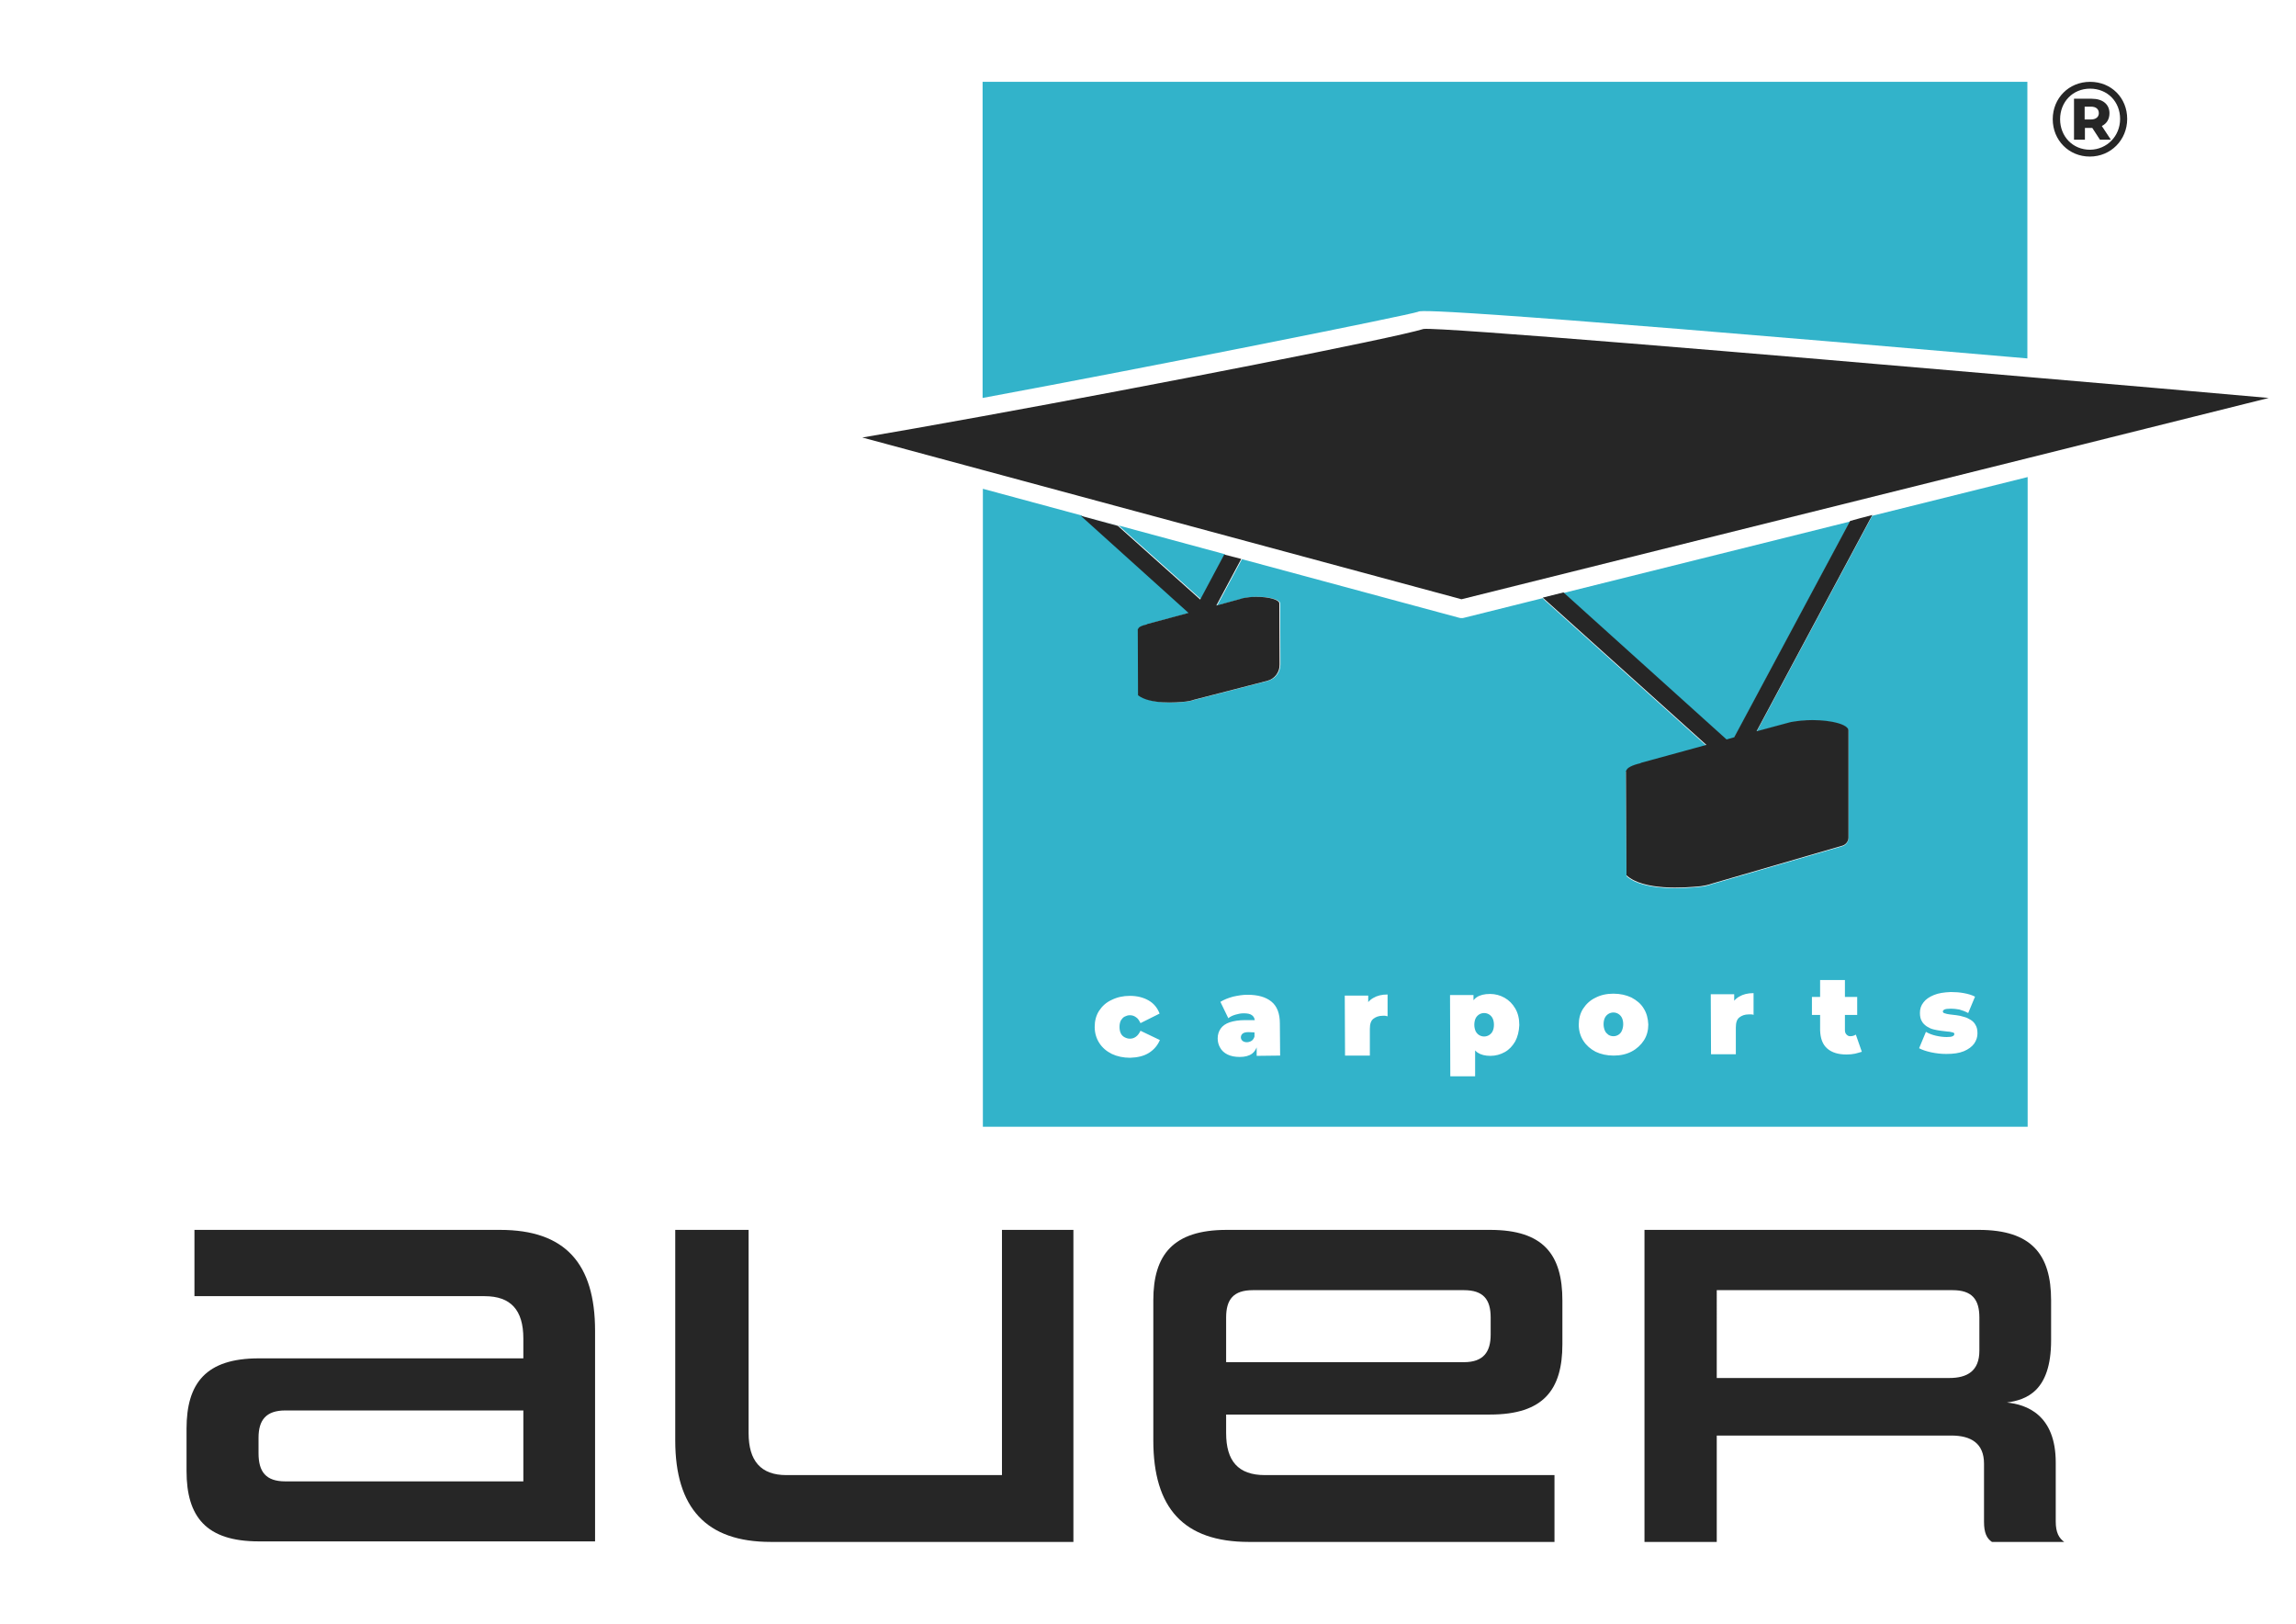 <svg xmlns="http://www.w3.org/2000/svg" xmlns:xlink="http://www.w3.org/1999/xlink" id="Ebene_1" x="0px" y="0px" viewBox="0 0 841.9 595.3" style="enable-background:new 0 0 841.9 595.3;" xml:space="preserve"><style type="text/css">	.st0{fill:#32B3CA;}	.st1{fill:#262626;}</style><g>	<g>		<path class="st0" d="M546,371.9c-0.5-0.3-1.1-0.5-1.8-0.5c-0.7,0-1.3,0.2-1.8,0.5c-0.5,0.3-1,0.8-1.3,1.4   c-0.3,0.6-0.5,1.5-0.5,2.4c0,0.9,0.2,1.7,0.5,2.4c0.3,0.6,0.8,1.1,1.3,1.4c0.5,0.3,1.1,0.5,1.8,0.5c0.7,0,1.3-0.2,1.8-0.5   c0.5-0.3,1-0.8,1.3-1.4c0.3-0.6,0.5-1.4,0.5-2.4c0-1-0.2-1.8-0.5-2.4C547,372.7,546.5,372.2,546,371.9z"></path>		<path class="st0" d="M360.3,30v115.9c64.7-12,156-30.3,159.7-31.6c0.7-0.5,3.2-2,223.4,17.1V30H360.3z"></path>		<path class="st0" d="M457.8,378.4c-1,0-1.7,0.2-2.1,0.5c-0.4,0.3-0.7,0.8-0.7,1.4c0,0.5,0.2,0.9,0.6,1.3c0.4,0.3,0.9,0.5,1.6,0.5   c0.6,0,1.2-0.2,1.7-0.5c0.5-0.3,0.9-0.9,1.1-1.6l0-1.5L457.8,378.4z"></path>		<path class="st0" d="M593.4,371.7c-0.5-0.3-1.1-0.5-1.8-0.5c-0.7,0-1.3,0.2-1.8,0.5c-0.5,0.3-1,0.8-1.3,1.4   c-0.3,0.6-0.5,1.4-0.5,2.4c0,0.9,0.2,1.7,0.5,2.4c0.3,0.7,0.8,1.1,1.3,1.5c0.5,0.3,1.1,0.5,1.8,0.5s1.3-0.2,1.8-0.5   c0.5-0.3,1-0.8,1.3-1.5c0.3-0.7,0.5-1.5,0.5-2.4c0-1-0.2-1.8-0.5-2.4C594.4,372.5,593.9,372,593.4,371.7z"></path>		<path class="st0" d="M644.1,268.3l10.4-2.8c0.7-0.2,1.4-0.4,2.2-0.6l0.1,0l0,0c2.2-0.5,4.9-0.7,7.8-0.7c7.3,0,13.2,1.7,13.2,3.8   v39.3c0,1.3-0.9,2.5-2.1,2.9l-47.8,13.9c-1.4,0.5-2.9,0.9-4.3,1c-5.8,0.6-21,1.7-27.2-3.9l-0.2-38.1c0,0,0,0,0,0s0,0,0,0l0-0.3   c0,0,0,0.1,0.1,0.1c0.2-1.2,2.2-2.2,5.3-2.8l0-0.1l24.1-6.6l-60-54l7.6-1.9l59.8,53.9l2.8-0.8l42.5-79.3l3.6-1l-145.2,36.2   c-0.3,0.1-0.5,0.1-0.8,0.1c-0.3,0-0.6,0-0.9-0.1l-79.7-21.5l-9.1,17l8.4-2.3c0.2-0.1,0.4-0.1,0.7-0.2l0.6-0.2l0.1,0   c1.4-0.3,3-0.5,4.9-0.5c4.6,0,8.4,1.1,8.4,2.4l0.1,22.4c0,2.8-1.8,5.2-4.5,6c-8.8,2.3-27.1,7-27.1,7c-0.9,0.3-1.8,0.5-2.7,0.6   c-3.7,0.4-13.2,1.1-17.2-2.4l-0.1-24.1c0,0,0,0,0,0s0,0,0,0l0-0.2c0,0,0,0.1,0.1,0.1c0.1-0.7,1.4-1.4,3.3-1.8l0-0.1l15.2-4.1   L396.6,189l13.6,3.7l30.2,27l8.8-16.5l-88.8-24v233.9h383.1V174.9l-57,14.2L644.1,268.3z M421.3,386c-1.9,1.2-4.2,1.7-6.9,1.8   c-2.5,0-4.8-0.5-6.7-1.4c-2-1-3.5-2.3-4.6-4c-1.1-1.7-1.7-3.7-1.7-5.9c0-2.2,0.5-4.2,1.6-5.9c1.1-1.7,2.6-3.1,4.6-4   c2-1,4.2-1.5,6.7-1.5c2.7,0,5,0.6,6.9,1.7c1.9,1.1,3.2,2.7,4,4.8l-7,3.5c-0.5-1-1-1.8-1.7-2.2c-0.7-0.5-1.4-0.7-2.2-0.7   c-0.7,0-1.3,0.2-1.9,0.5s-1,0.8-1.4,1.4c-0.3,0.6-0.5,1.4-0.5,2.4c0,1,0.2,1.8,0.5,2.4c0.3,0.6,0.8,1.1,1.4,1.4   c0.6,0.3,1.2,0.5,1.9,0.5c0.8,0,1.5-0.2,2.2-0.7c0.7-0.5,1.2-1.2,1.7-2.2l7.1,3.4C424.5,383.2,423.2,384.8,421.3,386z    M460.8,387.1l0-3.1c-0.4,0.9-0.9,1.7-1.7,2.3c-1.1,0.8-2.6,1.2-4.5,1.2c-1.8,0-3.3-0.3-4.5-0.9c-1.2-0.6-2.1-1.4-2.7-2.5   c-0.6-1-0.9-2.2-0.9-3.4c0-1.4,0.4-2.6,1.1-3.6c0.7-1,1.8-1.8,3.3-2.3c1.5-0.5,3.4-0.8,5.6-0.8l3.6,0c-0.1-0.7-0.4-1.3-0.9-1.7   c-0.7-0.6-1.7-0.8-3.2-0.8c-1,0-2,0.2-3,0.5c-1,0.3-1.9,0.7-2.6,1.3l-2.9-6c1.3-0.8,2.8-1.4,4.6-1.9c1.8-0.4,3.5-0.7,5.3-0.7   c3.8,0,6.7,0.8,8.8,2.5c2.1,1.7,3.1,4.4,3.1,8l0.1,11.8L460.8,387.1z M507.9,372.4c-0.3,0-0.6,0-0.9,0c-1.4,0-2.5,0.4-3.4,1.1   s-1.3,1.9-1.3,3.7l0,9.8l-9.1,0l-0.1-22l8.6,0l0,2.4c0.5-0.6,1.1-1.1,1.8-1.5c1.5-0.9,3.2-1.3,5.3-1.3l0,8   C508.6,372.5,508.2,372.5,507.9,372.4z M555.6,381.8c-1,1.7-2.2,3-3.8,3.9c-1.6,0.9-3.4,1.4-5.3,1.4c-1.9,0-3.5-0.4-4.7-1.2   c-0.3-0.2-0.6-0.5-0.9-0.8l0,9.5l-9.1,0l-0.1-29.8l8.6,0l0,1.9c0.4-0.4,0.7-0.8,1.2-1.1c1.2-0.8,2.8-1.2,4.9-1.2   c1.9,0,3.7,0.5,5.3,1.4c1.6,0.9,2.9,2.2,3.9,3.9c1,1.7,1.5,3.7,1.5,6.1C557,378.1,556.5,380.1,555.6,381.8z M602.8,381.4   c-1.1,1.7-2.6,3.1-4.5,4.1c-1.9,1-4.1,1.5-6.6,1.5s-4.7-0.5-6.6-1.4c-1.9-1-3.4-2.3-4.5-4c-1.1-1.7-1.7-3.7-1.7-5.9   c0-2.2,0.5-4.2,1.6-5.9c1.1-1.7,2.6-3.1,4.5-4c1.9-1,4.1-1.5,6.6-1.5c2.5,0,4.7,0.5,6.6,1.4c1.9,1,3.5,2.3,4.5,4   c1.1,1.7,1.6,3.7,1.7,5.9C604.4,377.7,603.9,379.7,602.8,381.4z M642.1,371.9c-0.3,0-0.6,0-0.9,0c-1.4,0-2.5,0.4-3.4,1.1   s-1.3,1.9-1.3,3.7l0,9.8l-9.1,0l-0.1-22l8.6,0l0,2.4c0.5-0.6,1.1-1.1,1.8-1.5c1.5-0.9,3.2-1.3,5.3-1.3l0,8   C642.7,371.9,642.4,371.9,642.1,371.9z M680.2,386.3c-1,0.2-2,0.3-3.1,0.3c-3,0-5.4-0.7-7.1-2.2c-1.7-1.5-2.5-3.7-2.6-6.7l0-5.6   l-3,0l0-6.6l3,0l0-6.2l9.1,0l0,6.2l4.5,0l0,6.6l-4.5,0l0,5.6c0,0.7,0.2,1.2,0.6,1.6c0.4,0.4,0.8,0.6,1.3,0.6   c0.8,0,1.5-0.2,2.1-0.6l2.2,6.3C682,385.8,681.1,386.1,680.2,386.3z M716,378.5c-0.5-0.1-1.1-0.3-1.8-0.3   c-0.8-0.1-1.6-0.2-2.5-0.3c-0.9-0.1-1.8-0.3-2.7-0.5c-0.9-0.2-1.7-0.6-2.5-1.1c-0.7-0.5-1.4-1.1-1.8-1.9c-0.5-0.8-0.7-1.8-0.7-3.1   c0-1.4,0.4-2.7,1.3-3.8c0.8-1.1,2.1-2,3.8-2.7c1.7-0.7,3.7-1,6.2-1.1c1.6,0,3.2,0.1,4.8,0.4c1.6,0.3,3,0.7,4.1,1.3l-2.5,6   c-1.1-0.6-2.2-1-3.3-1.3c-1.1-0.2-2.1-0.3-3-0.3c-1.2,0-1.9,0.1-2.4,0.3c-0.4,0.2-0.6,0.5-0.6,0.7c0,0.3,0.2,0.6,0.7,0.7   c0.5,0.2,1.1,0.3,1.8,0.4c0.7,0.1,1.6,0.2,2.5,0.3c0.9,0.1,1.8,0.3,2.7,0.6c0.9,0.2,1.7,0.6,2.5,1.1c0.8,0.5,1.4,1.1,1.8,1.9   c0.5,0.8,0.7,1.8,0.7,3.1c0,1.3-0.4,2.5-1.2,3.7c-0.8,1.1-2.1,2.1-3.8,2.8s-3.8,1-6.4,1c-1.9,0-3.7-0.2-5.6-0.6   c-1.8-0.4-3.3-0.9-4.4-1.5l2.5-6c1,0.6,2.3,1.1,3.6,1.4s2.7,0.5,4,0.5c1.1,0,1.8-0.1,2.2-0.3c0.4-0.2,0.6-0.4,0.6-0.8   C716.7,378.9,716.5,378.6,716,378.5z"></path>	</g>	<g>		<path class="st1" d="M183.4,450.9H71.3v24.3h106.4c9.6,0,14.2,5.1,14.2,15.5v7.3h-97c-19.4,0-26.5,9.1-26.5,25.8v15.5   c0,16.7,7.1,25.8,26.5,25.8h123.3v-77.2C218.2,463.2,207.2,450.9,183.4,450.9z M191.9,543.1h-87.3c-7.1,0-9.8-3.5-9.8-10.3v-5.7   c0-6.4,2.7-10,9.8-10h87.3V543.1z"></path>		<path class="st1" d="M367.4,540.8h-79.1c-9.3,0-13.8-5.2-13.8-15.4v-74.5h-26.9v77.2c0,24.7,11.3,37.2,35,37.2h111V450.9h-26.2   V540.8z"></path>		<path class="st1" d="M546.4,450.9h-96.6c-19.6,0-26.9,9.1-26.9,25.8v51.4c0,24.8,11.1,37.2,35.1,37.2h112v-24.5H463.8   c-9.8,0-14.2-5.2-14.2-15.4v-6.8h96.8c19.6,0,26.5-9.1,26.5-25.8v-16C572.9,460,566,450.9,546.4,450.9z M546.6,489.3   c0,6.4-2.7,10.1-9.8,10.1h-87.2V483c0-6.6,2.7-10,9.8-10h77.4c7.1,0,9.8,3.4,9.8,10V489.3z"></path>		<path class="st1" d="M753.8,557.8v-21.6c0-17.6-10.8-21.3-17.9-22c6.9-1,16.2-3.9,16.2-22.8v-14.7c0-16.7-7.1-25.8-26.5-25.8H603   v114.4h26.5v-39h86c7.3,0,12,2.9,12,10.3v21.3c0,4.1,1,6.1,2.9,7.4h26.5C755,563.9,753.8,561.9,753.8,557.8z M725.8,495.2   c0,7.4-4.4,10-11,10h-85.3V473H716c7.1,0,9.8,3.4,9.8,10V495.2z"></path>		<path class="st1" d="M535.9,219.7L743.4,168l88.5-22.1c-24.6-2.2-55.7-4.9-88.5-7.7c-99.3-8.6-215.1-18.3-221.4-17.6v0   c-11.4,3.5-99.5,20.7-161.7,32c-17.5,3.2-33,5.9-44.1,7.8l44.1,11.9L535.9,219.7z"></path>		<path class="st1" d="M623.6,324.9c1.5-0.2,2.9-0.5,4.3-1l47.8-13.9c1.2-0.4,2.1-1.6,2.1-2.9v-39.3c0-2.1-5.9-3.8-13.2-3.8   c-2.9,0-5.6,0.3-7.8,0.7l0,0l-0.1,0l-2.2,0.6l-10.4,2.8l42.4-79.2l0.1-0.1l-4.6,1.2l-3.6,1l-42.5,79.3l-2.8,0.8l-59.8-53.9   l-7.6,1.9l60,54l-24.1,6.6l0,0.1c-3.1,0.7-5.1,1.7-5.3,2.8c0-0.1-0.1-0.1-0.1-0.1l0,0.3c0,0,0,0,0,0s0,0,0,0l0.2,38.1   C602.6,326.6,617.7,325.5,623.6,324.9z"></path>		<path class="st1" d="M434.9,257.2c0.9-0.1,1.9-0.3,2.7-0.6c0,0,18.3-4.7,27.1-7c2.7-0.7,4.6-3.2,4.5-6l-0.1-22.4   c0-1.3-3.7-2.4-8.4-2.4c-1.8,0-3.5,0.2-4.9,0.5l-0.1,0l-0.6,0.2l-0.7,0.2l-8.4,2.3l9.1-17l0-0.1l-6.2-1.6l0,0l-8.8,16.5l-30.2-27   l-13.6-3.7l39.5,35.6l-15.2,4.1l0,0.1c-1.9,0.4-3.2,1-3.3,1.8c0-0.1-0.1-0.1-0.1-0.1l0,0.2c0,0,0,0,0,0s0,0,0,0l0.1,24.1   C421.7,258.3,431.2,257.6,434.9,257.2z"></path>	</g></g><g>	<path class="st1" d="M780,43.6c0,7.7-6,13.8-13.7,13.8c-7.7,0-13.6-6-13.6-13.7S758.6,30,766.4,30C774.2,30,780,35.9,780,43.6z   M777.4,43.6c0-6.3-4.6-11.1-11-11.1c-6.4,0-11,4.9-11,11.2s4.6,11.2,11,11.2C772.6,54.8,777.4,49.9,777.4,43.6z M770.7,46.2l3.3,5  h-4l-2.8-4.3H767h-2.5v4.3h-4v-15h6.5c4.1,0,6.5,2.1,6.5,5.3C773.5,43.7,772.5,45.3,770.7,46.2z M766.7,43.8c1.8,0,2.9-0.9,2.9-2.3  c0-1.5-1-2.4-2.9-2.4h-2.3v4.7H766.7z"></path></g></svg>